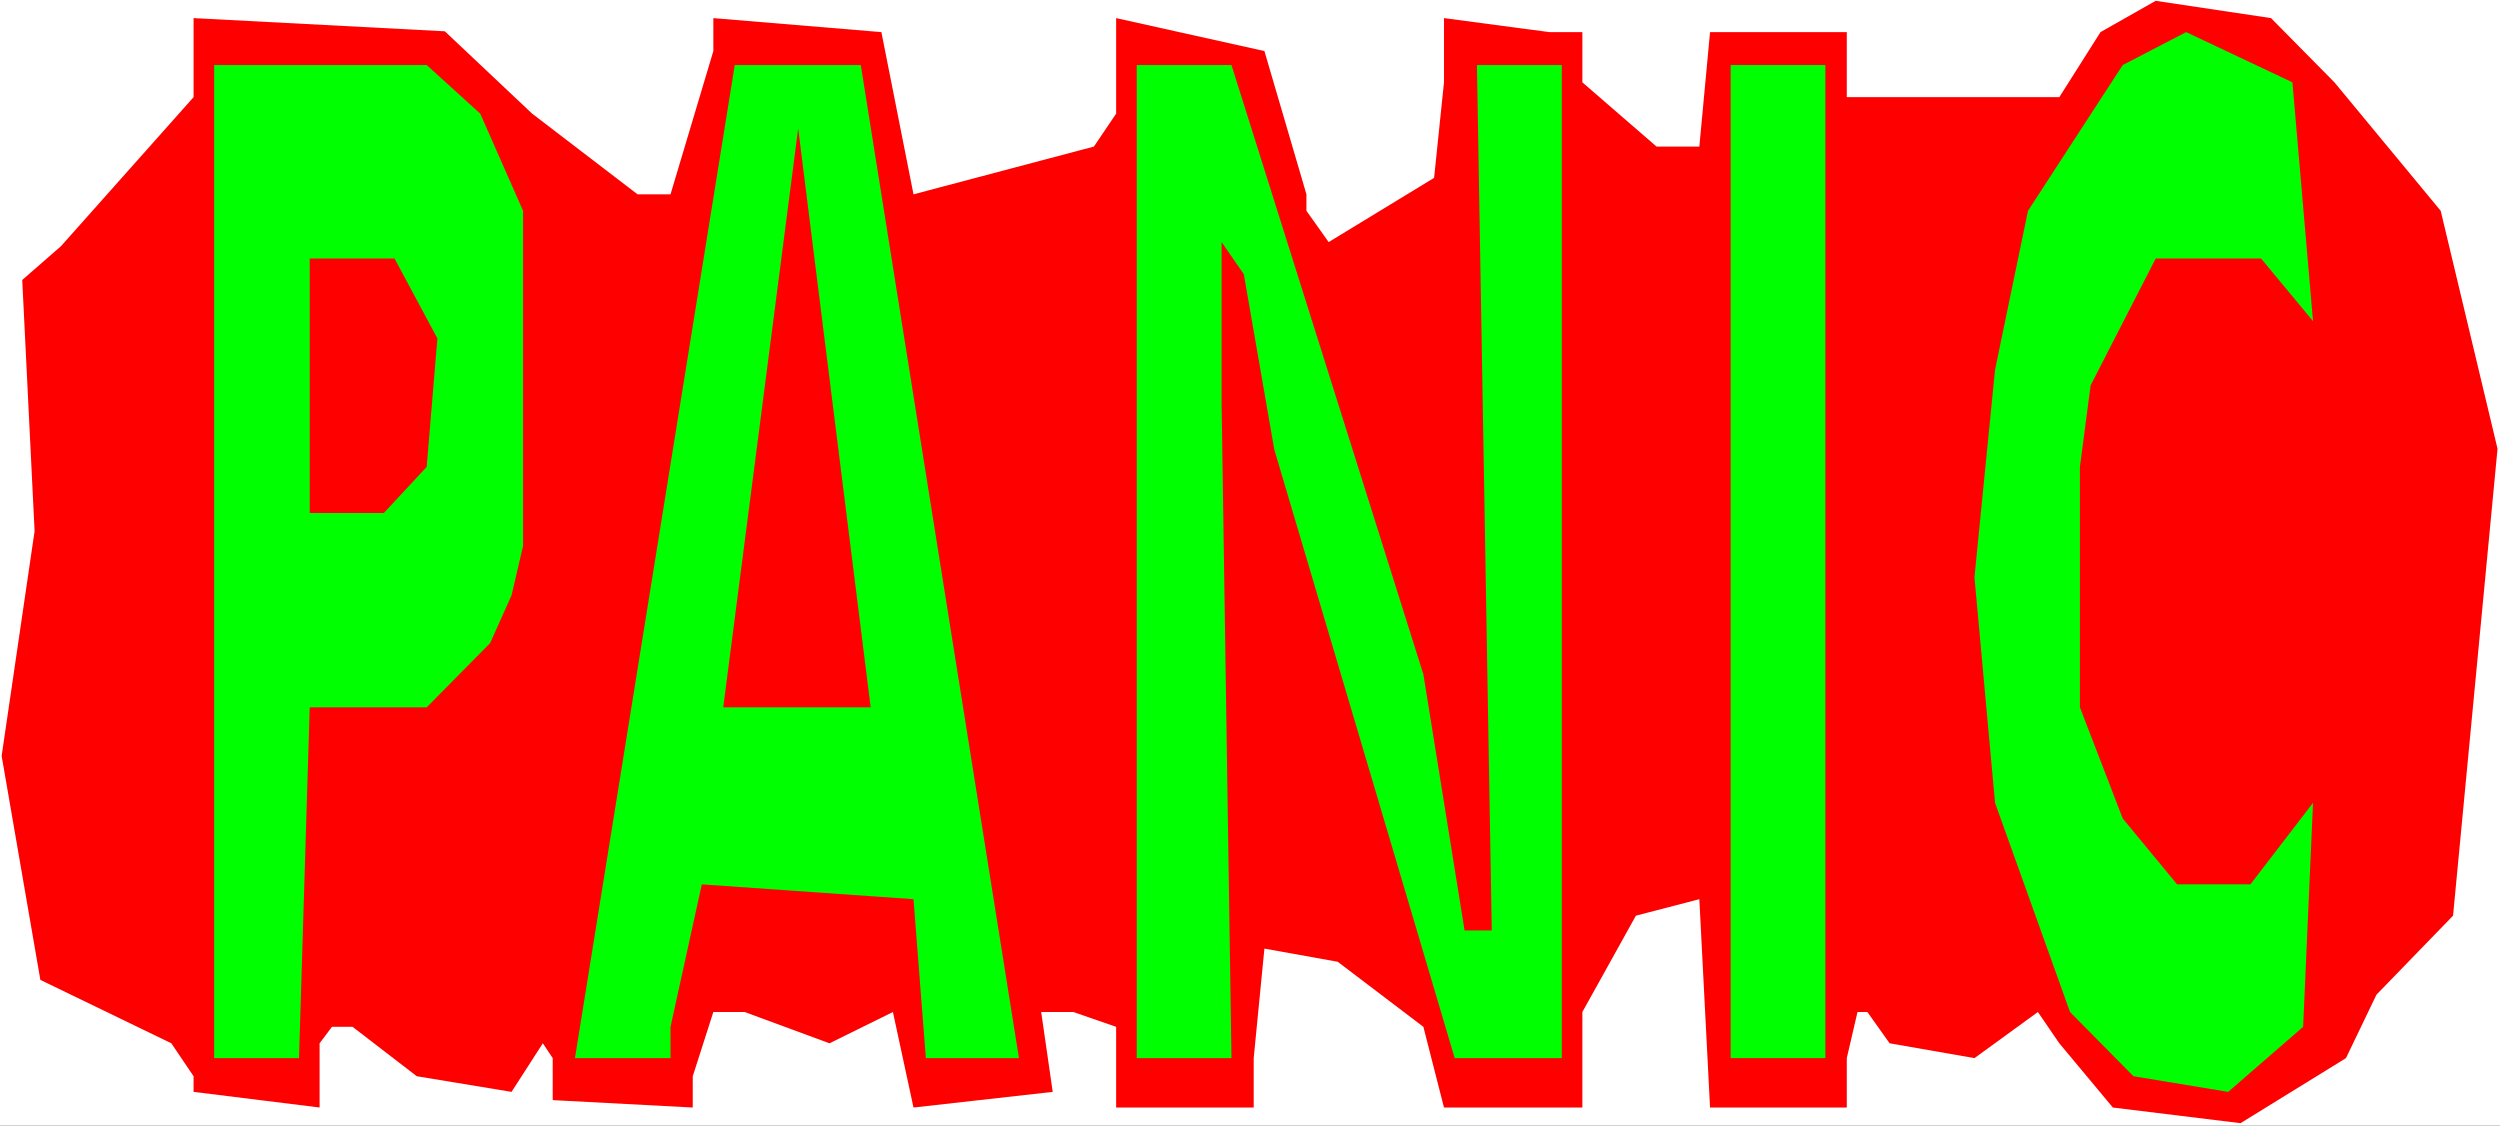 <?xml version="1.0" encoding="UTF-8" standalone="no"?>
<svg
   version="1.0"
   width="129.766mm"
   height="58.428mm"
   id="svg9"
   sodipodi:docname="Panic.wmf"
   xmlns:inkscape="http://www.inkscape.org/namespaces/inkscape"
   xmlns:sodipodi="http://sodipodi.sourceforge.net/DTD/sodipodi-0.dtd"
   xmlns="http://www.w3.org/2000/svg"
   xmlns:svg="http://www.w3.org/2000/svg">
  <rect width="100%" height="100%" fill="#333333" stroke="none"/>
  <sodipodi:namedview
     id="namedview9"
     pagecolor="#ffffff"
     bordercolor="#000000"
     borderopacity="0.25"
     inkscape:showpageshadow="2"
     inkscape:pageopacity="0.0"
     inkscape:pagecheckerboard="0"
     inkscape:deskcolor="#d1d1d1"
     inkscape:document-units="mm" />
  <defs
     id="defs1">
    <pattern
       id="WMFhbasepattern"
       patternUnits="userSpaceOnUse"
       width="6"
       height="6"
       x="0"
       y="0" />
  </defs>
  <path
     style="fill:#ffffff;fill-opacity:1;fill-rule:evenodd;stroke:none"
     d="M 0,220.829 H 490.455 V 0 H 0 Z"
     id="path1" />
  <path
     style="fill:#ff0000;fill-opacity:1;fill-rule:evenodd;stroke:none"
     d="m 457.974,16.154 20.846,25.201 11.15,46.686 -8.726,91.595 -15.029,15.508 -5.979,12.439 -20.685,12.762 -25.048,-3.069 -10.504,-12.6 -4.202,-6.139 -12.443,9.046 -16.645,-2.908 -4.363,-6.139 h -1.939 l -2.101,9.046 v 9.693 h -26.826 l -2.101,-40.87 -12.443,3.231 -10.504,18.9 v 18.739 h -27.149 l -4.04,-15.831 -16.806,-12.762 -14.382,-2.585 -2.101,21.485 v 9.693 h -26.987 v -15.831 l -8.403,-2.908 h -6.302 l 2.262,15.67 -27.31,3.069 -4.04,-18.739 -12.443,6.139 -16.645,-6.139 h -6.141 l -4.04,12.6 v 6.139 l -27.472,-1.454 v -8.239 l -1.939,-2.908 -6.141,9.531 -18.584,-3.069 -12.605,-9.693 h -4.04 l -2.424,3.231 v 12.6 l -24.725,-3.069 v -3.069 L 33.613,204.674 7.918,192.236 0.323,148.296 6.787,104.195 4.363,54.924 11.958,48.301 37.976,19.062 V 3.554 l 49.288,2.585 17.13,16.154 20.685,15.831 h 6.464 l 8.403,-28.108 V 3.554 l 32.966,2.746 6.302,31.824 35.39,-9.369 4.363,-6.462 V 3.554 l 29.088,6.462 8.242,28.108 v 3.231 l 4.363,6.139 20.685,-12.6 1.939,-18.739 V 3.554 l 20.685,2.746 h 6.464 v 9.854 l 14.544,12.6 h 8.403 l 2.101,-22.454 h 26.826 V 19.062 h 41.693 L 412.08,6.3 422.907,0.162 445.531,3.554 Z"
     id="path2" />
  <path
     style="fill:#00ff00;fill-opacity:1;fill-rule:evenodd;stroke:none"
     d="M 453.772,63.002 443.591,50.724 h -20.685 l -12.766,24.878 -2.101,15.993 v 47.17 l 8.403,21.808 10.666,12.923 h 14.382 l 12.282,-15.993 -1.939,43.94 -14.706,12.762 -18.584,-3.069 -12.443,-12.6 -14.706,-41.032 -4.04,-44.263 4.04,-40.709 6.464,-31.178 18.584,-28.593 12.443,-6.462 20.846,9.854 z"
     id="path3" />
  <path
     style="fill:#00ff00;fill-opacity:1;fill-rule:evenodd;stroke:none"
     d="m 94.213,22.293 8.403,19.062 v 65.748 l -2.262,9.693 -4.202,9.369 -12.443,12.6 H 60.762 l -2.101,68.817 H 42.016 V 12.762 h 41.693 z"
     id="path4" />
  <path
     style="fill:#00ff00;fill-opacity:1;fill-rule:evenodd;stroke:none"
     d="m 199.899,207.582 h -18.261 l -2.424,-31.178 -41.531,-2.908 -6.141,27.947 v 6.139 H 112.797 L 144.147,12.762 h 24.725 z"
     id="path5" />
  <path
     style="fill:#00ff00;fill-opacity:1;fill-rule:evenodd;stroke:none"
     d="m 279.244,132.303 8.08,50.24 h 5.333 l -2.909,-169.781 h 16.645 V 207.582 h -21.008 l -35.39,-119.38 -5.979,-34.409 -4.363,-6.3 v 31.501 l 1.939,128.588 H 223.008 V 12.762 h 18.584 z"
     id="path6" />
  <path
     style="fill:#00ff00;fill-opacity:1;fill-rule:evenodd;stroke:none"
     d="M 358.105,207.582 H 339.521 V 12.762 h 18.584 z"
     id="path7" />
  <path
     style="fill:#ff0000;fill-opacity:1;fill-rule:evenodd;stroke:none"
     d="M 141.885,138.765 156.59,25.201 170.811,138.765 Z"
     id="path8" />
  <path
     style="fill:#ff0000;fill-opacity:1;fill-rule:evenodd;stroke:none"
     d="m 85.81,66.394 -2.101,25.201 -8.403,9.046 H 60.762 V 50.724 h 16.645 z"
     id="path9" />
</svg>

